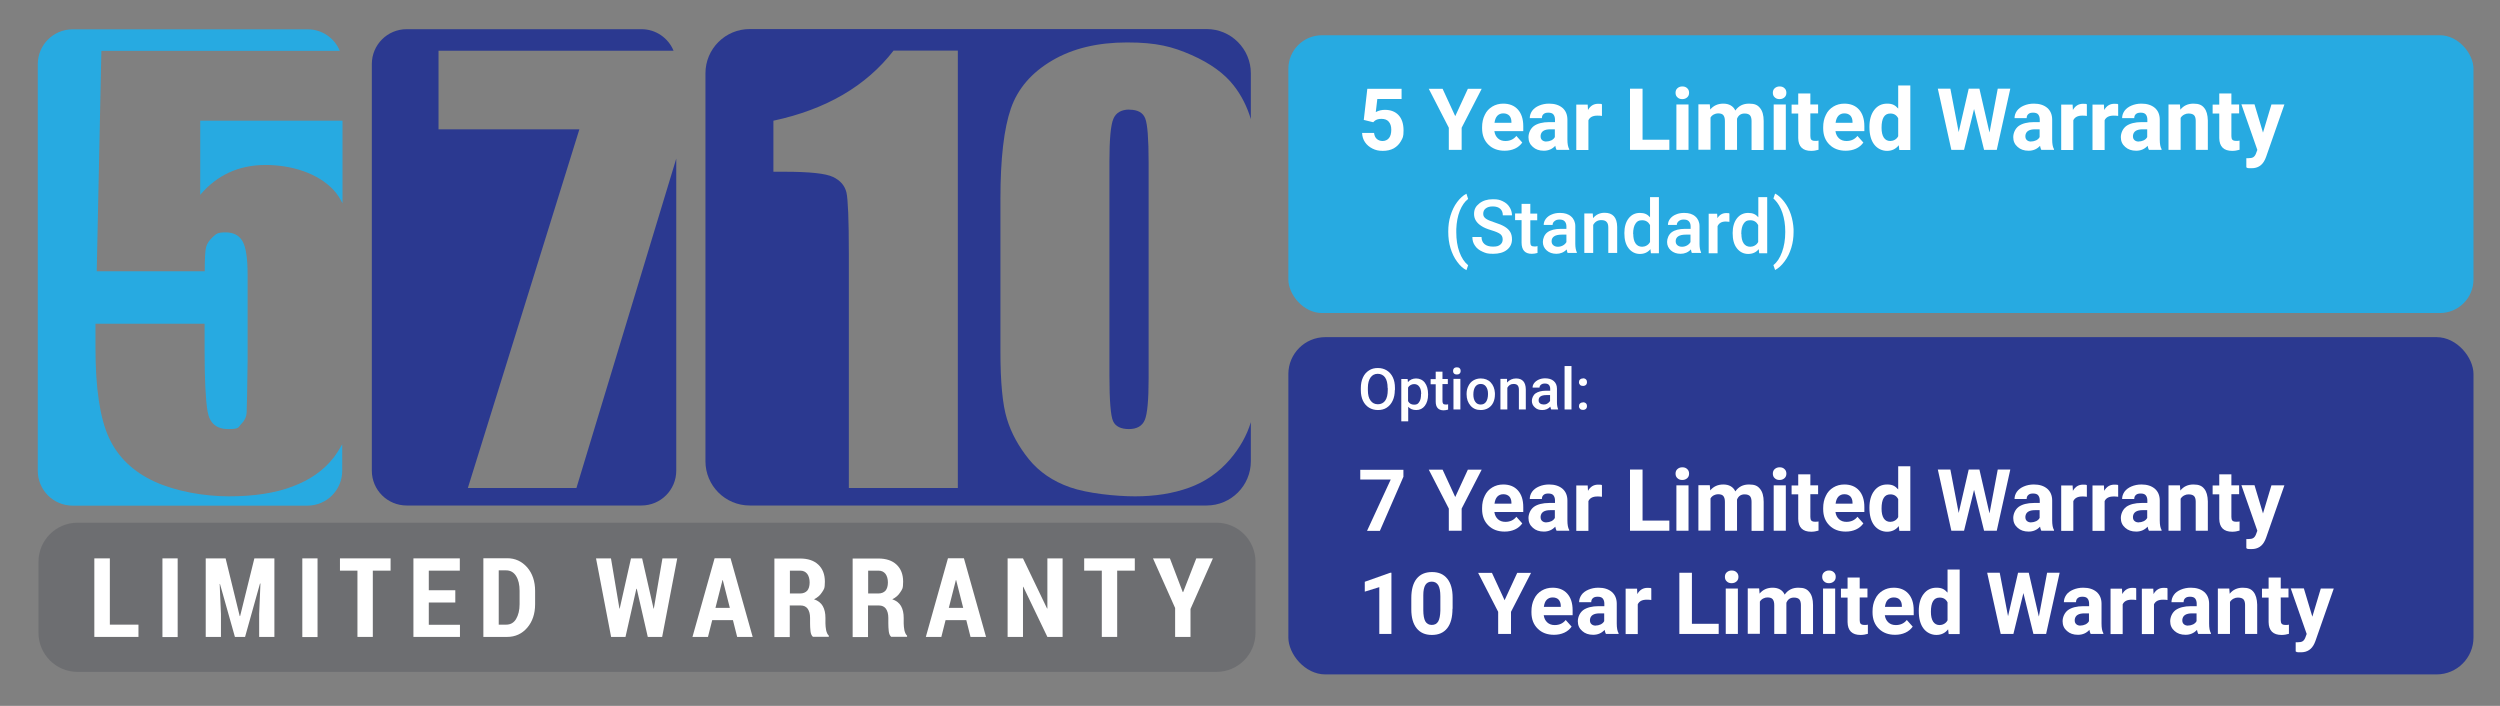 <?xml version="1.0" encoding="UTF-8"?>
<svg xmlns="http://www.w3.org/2000/svg" version="1.1" viewBox="0 0 1773 500.6">
  <rect x="0" y="0" width="1773" height="500.6" fill="#808080" stroke="none"/>
  <defs>
    <style>
      .cls-1 {
        fill: #6d6e71;
      }

      .cls-2 {
        fill: #fff;
      }

      .cls-3 {
        fill: #2b3990;
      }

      .cls-4 {
        fill: #27aae1;
      }
    </style>
  </defs>
  <!-- Generator: Adobe Illustrator 28.7.9, SVG Export Plug-In . SVG Version: 1.2.0 Build 218)  -->
  <g>
    <g id="Layer_1">
      <rect class="cls-3" x="913.7" y="239.1" width="840.5" height="239.2" rx="26.2" ry="26.2"/>
      <rect class="cls-4" x="913.7" y="25" width="840.5" height="197" rx="23.8" ry="23.8"/>
      <g>
        <path class="cls-1" d="M862.7,370.7H55c-15.3,0-27.7,12.4-27.7,27.7v50.4c0,15.3,12.4,27.7,27.7,27.7h807.7c15.3,0,27.7-12.4,27.7-27.7v-50.4c0-15.3-12.4-27.7-27.7-27.7"/>
        <path class="cls-4" d="M141.9,138.3c12-14.2,27.5-21.3,46.4-21.3s37.4,6,48.4,17.9c2.4,2.6,4.4,5.7,6.2,9.3v-58.6h-100.9v52.7Z"/>
        <path class="cls-4" d="M236.3,324.9c-6.9,8.8-16.5,15.5-28.8,20.1-12.3,4.7-27.4,7-45.1,7s-37.5-3.5-52.7-10.4c-15.2-7-26-17.3-32.4-31.1-6.4-13.8-9.6-35.1-9.6-64v-16.9h77.4v19.4c0,20.1.7,34.3,2.1,42.7,1.4,8.4,6.3,12.6,14.6,12.6s6.9-1.2,9.3-3.6c2.4-2.4,3.6-5,3.8-7.8.2-2.8.4-15,.7-36.6v-61.5c0-11.6-1.2-19.5-3.6-23.7-2.4-4.2-6.4-6.3-12.1-6.3s-6.6,1.1-9,3.3c-2.4,2.2-4,4.5-4.7,7-.7,2.5-1,8.3-1,17.3h-76.6l3.3-156.3h169.1c-3.7-9-12.5-15.3-22.8-15.3H51.5c-13.7,0-24.7,11.1-24.7,24.7v288.4c0,13.7,11.1,24.7,24.7,24.7h166.5c13.7,0,24.7-11.1,24.7-24.7v-18.8c-1.9,3.4-4,6.7-6.5,10"/>
        <path class="cls-3" d="M408.8,346.1h-77l79.1-254.4h-99.9v-55.7h166.7c-3.7-9-12.5-15.3-22.8-15.3h-166.5c-13.7,0-24.7,11.1-24.7,24.7v288.4c0,13.7,11.1,24.7,24.7,24.7h166.5c13.7,0,24.7-11.1,24.7-24.7V112.5l-70.8,233.6Z"/>
        <path class="cls-3" d="M679.4,346.1h-77.4v-166.3c0-24-.6-38.4-1.7-43.3-1.2-4.9-4.3-8.5-9.5-11-5.2-2.5-16.7-3.7-34.6-3.7h-7.7v-36.2c37.4-8,65.8-24.6,85.2-49.7h45.6v310.1ZM872.3,325.8c-8,9.3-17.7,16-29.1,20.1-11.4,4.1-24.1,6.1-38.1,6.1s-33.9-2.1-46.2-6.4c-12.3-4.3-22-11-29.3-20-7.3-9.1-12.5-18.6-15.5-28.6-3.1-10-4.6-26-4.6-47.8v-108.2c0-28.5,2.5-49.8,7.4-64,4.9-14.2,14.7-25.5,29.3-34.1,14.6-8.6,32.3-12.8,53.2-12.8s32.2,3,45.6,8.9c13.4,5.9,23.4,13.2,30,21.7,5.6,7.2,9.5,15.1,12.1,23.8v-32.5c0-17.3-14-31.4-31.4-31.4h-324c-17.3,0-31.4,14-31.4,31.4v275.1c0,17.3,14,31.4,31.4,31.4h324c17.3,0,31.4-14,31.4-31.4v-27.7c-2.8,9.3-7.7,18.1-14.8,26.4"/>
        <path class="cls-3" d="M801,77.7c-5.7,0-9.6,2.2-11.4,6.6-1.9,4.4-2.8,14.6-2.8,30.5v151.3c0,18,.9,28.9,2.6,32.6,1.7,3.7,5.5,5.6,11.2,5.6s9.5-2.2,11.3-6.5c1.8-4.3,2.7-14.1,2.7-29.3V114.9c0-16.5-.8-26.8-2.4-30.9-1.6-4.1-5.3-6.2-11.2-6.2"/>
      </g>
      <polygon class="cls-2" points="77.9 443 98.2 443 98.2 451.7 66.9 451.7 66.9 396 77.9 396 77.9 443"/>
      <rect class="cls-2" x="115.2" y="396" width="10.8" height="55.8"/>
      <polygon class="cls-2" points="160 396 170 436.9 170.3 436.9 180.4 396 194.6 396 194.6 451.7 183.8 451.7 183.8 435.5 184.7 413.9 184.4 413.8 173.8 451.7 166.6 451.7 156 414.1 155.8 414.2 156.7 435.5 156.7 451.7 145.9 451.7 145.9 396 160 396"/>
      <rect class="cls-2" x="214.4" y="396" width="10.8" height="55.8"/>
      <polygon class="cls-2" points="277 404.7 264.4 404.7 264.4 451.7 253.5 451.7 253.5 404.7 241.1 404.7 241.1 396 277 396 277 404.7"/>
      <polygon class="cls-2" points="322.9 427.3 304.1 427.3 304.1 443.1 326.2 443.1 326.2 451.7 293.2 451.7 293.2 396 326.1 396 326.1 404.7 304.1 404.7 304.1 418.6 322.9 418.6 322.9 427.3"/>
      <path class="cls-2" d="M353.7,404.6v38.4h5.3c3,0,5.4-1.3,7-4,1.6-2.7,2.5-6.2,2.5-10.5v-9.5c0-4.3-.8-7.8-2.5-10.5-1.6-2.6-4-4-7-4h-5.3ZM342.8,451.7v-55.8h16.9c5.7,0,10.4,2.2,14.2,6.5,3.7,4.3,5.6,9.9,5.6,16.7v9.4c0,6.8-1.9,12.4-5.6,16.7-3.7,4.3-8.5,6.5-14.2,6.5h-16.9Z"/>
      <polygon class="cls-2" points="463.5 431.6 463.7 431.6 469.8 396 480.3 396 469.6 451.7 459.4 451.7 451.6 417.6 451.3 417.6 443.6 451.7 433.4 451.7 422.7 396 433.3 396 439.3 431.6 439.5 431.6 447.5 396 455.4 396 463.5 431.6"/>
      <path class="cls-2" d="M507.3,431.1h10.3l-5-19.7h-.2l-5,19.7ZM519.8,439.8h-14.7l-3,11.9h-11l15.7-55.8h11.3l15.7,55.8h-11l-3-11.9Z"/>
      <g>
        <path class="cls-2" d="M560.1,420.9h7.3c2.2,0,3.9-.7,5.1-2,1.1-1.3,1.7-3.3,1.7-5.8s-.6-4.6-1.7-6.1c-1.2-1.5-2.8-2.3-5-2.3h-7.3v16.2ZM560.1,429.6v22.2h-10.9v-55.7h18.2c5.5,0,9.8,1.4,12.9,4.3,3.1,2.9,4.7,6.9,4.7,12.1s-.7,5.4-2,7.5c-1.3,2.1-3.2,3.8-5.7,5,2.9,1,4.9,2.6,6.2,4.8,1.3,2.3,1.9,5.1,1.9,8.4v3.9c0,1.5.2,3.2.5,4.9.4,1.7,1,3,1.9,3.8v.8h-11.3c-.9-.8-1.5-2.1-1.7-4-.2-1.8-.3-3.7-.3-5.6v-3.8c0-2.8-.6-4.9-1.7-6.5-1.1-1.5-2.8-2.3-4.9-2.3h-7.9Z"/>
        <path class="cls-2" d="M615.6,420.9h7.3c2.2,0,3.9-.7,5.1-2,1.1-1.3,1.7-3.3,1.7-5.8s-.6-4.6-1.7-6.1c-1.2-1.5-2.8-2.3-5-2.3h-7.3v16.2ZM615.6,429.6v22.2h-10.9v-55.7h18.2c5.5,0,9.8,1.4,12.9,4.3,3.1,2.9,4.7,6.9,4.7,12.1s-.7,5.4-2,7.5c-1.3,2.1-3.2,3.8-5.7,5,2.9,1,4.9,2.6,6.2,4.8,1.3,2.3,1.9,5.1,1.9,8.4v3.9c0,1.5.2,3.2.5,4.9.4,1.7,1,3,1.9,3.8v.8h-11.3c-.9-.8-1.5-2.1-1.7-4-.2-1.8-.3-3.7-.3-5.6v-3.8c0-2.8-.6-4.9-1.7-6.5-1.1-1.5-2.8-2.3-4.9-2.3h-7.9Z"/>
      </g>
      <path class="cls-2" d="M672.8,431.1h10.3l-5-19.7h-.2l-5,19.7ZM685.3,439.8h-14.7l-3,11.9h-11l15.7-55.8h11.3l15.7,55.8h-11l-3-11.9Z"/>
      <polygon class="cls-2" points="753.6 451.7 742.8 451.7 725.7 416.1 725.5 416.2 725.5 451.7 714.6 451.7 714.6 396 725.5 396 742.6 431.6 742.8 431.5 742.8 396 753.6 396 753.6 451.7"/>
      <polygon class="cls-2" points="804.8 404.7 792.3 404.7 792.3 451.7 781.4 451.7 781.4 404.7 768.9 404.7 768.9 396 804.8 396 804.8 404.7"/>
      <polygon class="cls-2" points="838.8 419.9 839.1 419.9 848.4 396 860.2 396 844.3 431.9 844.3 451.7 833.4 451.7 833.4 431.2 817.7 396 829.7 396 838.8 419.9"/>
      <g>
        <path class="cls-2" d="M967.2,85l2.5-22h24.3v7.2h-17.2l-1.1,9.3c2-1.1,4.2-1.6,6.5-1.6,4.1,0,7.4,1.3,9.7,3.8s3.5,6.1,3.5,10.8-.6,5.3-1.8,7.5c-1.2,2.2-2.9,3.9-5.1,5.2-2.2,1.2-4.8,1.8-7.8,1.8s-5.1-.5-7.3-1.6c-2.2-1.1-4-2.6-5.3-4.5-1.3-1.9-2-4.1-2.1-6.6h8.5c.2,1.8.8,3.2,1.9,4.2,1.1,1,2.5,1.5,4.2,1.5s3.4-.7,4.5-2.1c1.1-1.4,1.6-3.4,1.6-5.9s-.6-4.3-1.8-5.7-2.9-2-5.2-2-3.7.5-5,1.6l-.8.8-6.9-1.7Z"/>
        <path class="cls-2" d="M1032,82.5l9-19.5h9.8l-14.2,27.6v15.7h-9.1v-15.7l-14.2-27.6h9.8l9,19.5Z"/>
        <path class="cls-2" d="M1067.1,106.9c-4.7,0-8.6-1.4-11.5-4.3-3-2.9-4.5-6.8-4.5-11.6v-.8c0-3.2.6-6.1,1.9-8.7,1.2-2.6,3-4.5,5.3-5.9,2.3-1.4,4.9-2.1,7.8-2.1,4.4,0,7.9,1.4,10.4,4.2,2.5,2.8,3.8,6.7,3.8,11.8v3.5h-20.5c.3,2.1,1.1,3.8,2.5,5.1,1.4,1.3,3.2,1.9,5.3,1.9,3.3,0,5.9-1.2,7.8-3.6l4.2,4.7c-1.3,1.8-3,3.3-5.2,4.3-2.2,1-4.6,1.5-7.3,1.5ZM1066.1,80.4c-1.7,0-3.1.6-4.2,1.7-1.1,1.2-1.7,2.8-2,5h12v-.7c0-1.9-.6-3.4-1.5-4.4-1-1-2.4-1.6-4.2-1.6Z"/>
        <path class="cls-2" d="M1103.9,106.3c-.4-.8-.7-1.7-.9-2.9-2.1,2.3-4.8,3.5-8.1,3.5s-5.8-.9-7.8-2.7c-2.1-1.8-3.1-4.1-3.1-6.9s1.3-6,3.8-7.9c2.5-1.8,6.2-2.8,11-2.8h4v-1.8c0-1.5-.4-2.7-1.1-3.6s-2-1.3-3.6-1.3-2.6.3-3.4,1c-.8.7-1.2,1.6-1.2,2.9h-8.6c0-1.9.6-3.6,1.7-5.2,1.2-1.6,2.8-2.8,4.9-3.7,2.1-.9,4.5-1.4,7.1-1.4,4,0,7.1,1,9.5,3,2.3,2,3.5,4.8,3.5,8.4v14c0,3.1.4,5.4,1.3,6.9v.5h-8.7ZM1096.8,100.3c1.3,0,2.4-.3,3.5-.8,1.1-.6,1.9-1.3,2.4-2.3v-5.5h-3.2c-4.3,0-6.6,1.5-6.9,4.5v.5c0,1.1.3,2,1.1,2.7.8.7,1.8,1,3.1,1Z"/>
        <path class="cls-2" d="M1136,82.2c-1.2-.2-2.2-.2-3.1-.2-3.3,0-5.4,1.1-6.4,3.3v21.1h-8.6v-32.2h8.1l.2,3.8c1.7-3,4.1-4.4,7.2-4.4s1.8.1,2.7.4v8.3Z"/>
        <path class="cls-2" d="M1164.9,99.1h19v7.2h-27.9v-43.4h8.9v36.2Z"/>
        <path class="cls-2" d="M1188.3,65.8c0-1.3.4-2.4,1.3-3.2.9-.8,2-1.3,3.5-1.3s2.6.4,3.5,1.3c.9.8,1.3,1.9,1.3,3.2s-.4,2.4-1.3,3.2-2,1.3-3.5,1.3-2.6-.4-3.5-1.3c-.9-.8-1.3-1.9-1.3-3.2ZM1197.5,106.3h-8.6v-32.2h8.6v32.2Z"/>
        <path class="cls-2" d="M1212.6,74.1l.3,3.6c2.3-2.8,5.4-4.2,9.3-4.2s7,1.6,8.5,4.9c2.3-3.3,5.5-4.9,9.7-4.9s6.1,1,7.8,3.1c1.7,2,2.6,5.1,2.6,9.2v20.6h-8.6v-20.6c0-1.8-.4-3.2-1.1-4-.7-.8-2-1.3-3.8-1.3-2.6,0-4.4,1.2-5.4,3.7v22.1s-8.6,0-8.6,0v-20.5c0-1.9-.4-3.2-1.1-4.1s-2-1.3-3.8-1.3-4.2,1-5.3,3v22.8h-8.6v-32.2h8.1Z"/>
        <path class="cls-2" d="M1257.3,65.8c0-1.3.4-2.4,1.3-3.2.9-.8,2-1.3,3.5-1.3s2.6.4,3.5,1.3c.9.8,1.3,1.9,1.3,3.2s-.4,2.4-1.3,3.2-2,1.3-3.5,1.3-2.6-.4-3.5-1.3c-.9-.8-1.3-1.9-1.3-3.2ZM1266.5,106.3h-8.6v-32.2h8.6v32.2Z"/>
        <path class="cls-2" d="M1283.9,66.2v7.9h5.5v6.3h-5.5v16.1c0,1.2.2,2,.7,2.6.5.5,1.3.8,2.6.8s1.8,0,2.5-.2v6.5c-1.7.5-3.4.8-5.2.8-6,0-9.1-3-9.2-9.1v-17.4h-4.7v-6.3h4.7v-7.9h8.6Z"/>
        <path class="cls-2" d="M1309,106.9c-4.7,0-8.6-1.4-11.5-4.3-3-2.9-4.5-6.8-4.5-11.6v-.8c0-3.2.6-6.1,1.9-8.7,1.2-2.6,3-4.5,5.3-5.9,2.3-1.4,4.9-2.1,7.8-2.1,4.4,0,7.9,1.4,10.4,4.2,2.5,2.8,3.8,6.7,3.8,11.8v3.5h-20.5c.3,2.1,1.1,3.8,2.5,5.1,1.4,1.3,3.2,1.9,5.3,1.9,3.3,0,5.9-1.2,7.8-3.6l4.2,4.7c-1.3,1.8-3,3.3-5.2,4.3-2.2,1-4.6,1.5-7.3,1.5ZM1308,80.4c-1.7,0-3.1.6-4.2,1.7-1.1,1.2-1.7,2.8-2,5h12v-.7c0-1.9-.6-3.4-1.5-4.4-1-1-2.4-1.6-4.2-1.6Z"/>
        <path class="cls-2" d="M1325.8,90c0-5,1.1-9,3.4-12,2.3-3,5.3-4.5,9.2-4.5s5.7,1.2,7.8,3.5v-16.4h8.6v45.8h-7.8l-.4-3.4c-2.1,2.7-4.9,4-8.3,4s-6.8-1.5-9.1-4.5c-2.3-3-3.4-7.1-3.4-12.5ZM1334.4,90.6c0,3,.5,5.3,1.6,7,1.1,1.6,2.6,2.4,4.6,2.4s4.5-1.1,5.6-3.4v-12.7c-1.1-2.2-2.9-3.4-5.6-3.4-4.2,0-6.2,3.4-6.2,10.1Z"/>
        <path class="cls-2" d="M1411,93.8l5.8-30.9h8.9l-9.6,43.4h-9l-7.1-29-7.1,29h-9l-9.6-43.4h8.9l5.9,30.8,7.1-30.8h7.6l7.1,30.9Z"/>
        <path class="cls-2" d="M1447.7,106.3c-.4-.8-.7-1.7-.9-2.9-2.1,2.3-4.8,3.5-8.1,3.5s-5.8-.9-7.8-2.7c-2.1-1.8-3.1-4.1-3.1-6.9s1.3-6,3.8-7.9c2.5-1.8,6.2-2.8,11-2.8h4v-1.8c0-1.5-.4-2.7-1.1-3.6s-2-1.3-3.6-1.3-2.6.3-3.4,1c-.8.7-1.2,1.6-1.2,2.9h-8.6c0-1.9.6-3.6,1.7-5.2,1.2-1.6,2.8-2.8,4.9-3.7,2.1-.9,4.5-1.4,7.1-1.4,4,0,7.1,1,9.5,3,2.3,2,3.5,4.8,3.5,8.4v14c0,3.1.4,5.4,1.3,6.9v.5h-8.7ZM1440.6,100.3c1.3,0,2.4-.3,3.5-.8,1.1-.6,1.9-1.3,2.4-2.3v-5.5h-3.2c-4.3,0-6.6,1.5-6.9,4.5v.5c0,1.1.3,2,1.1,2.7.8.7,1.8,1,3.1,1Z"/>
        <path class="cls-2" d="M1479.9,82.2c-1.2-.2-2.2-.2-3.1-.2-3.3,0-5.4,1.1-6.4,3.3v21.1h-8.6v-32.2h8.1l.2,3.8c1.7-3,4.1-4.4,7.2-4.4s1.8.1,2.7.4v8.3Z"/>
        <path class="cls-2" d="M1502.1,82.2c-1.2-.2-2.2-.2-3.1-.2-3.3,0-5.4,1.1-6.4,3.3v21.1h-8.6v-32.2h8.1l.2,3.8c1.7-3,4.1-4.4,7.2-4.4s1.8.1,2.7.4v8.3Z"/>
        <path class="cls-2" d="M1524,106.3c-.4-.8-.7-1.7-.9-2.9-2.1,2.3-4.8,3.5-8.1,3.5s-5.8-.9-7.8-2.7c-2.1-1.8-3.1-4.1-3.1-6.9s1.3-6,3.8-7.9c2.5-1.8,6.2-2.8,11-2.8h4v-1.8c0-1.5-.4-2.7-1.1-3.6s-2-1.3-3.6-1.3-2.6.3-3.4,1c-.8.7-1.2,1.6-1.2,2.9h-8.6c0-1.9.6-3.6,1.7-5.2,1.2-1.6,2.8-2.8,4.9-3.7,2.1-.9,4.5-1.4,7.1-1.4,4,0,7.1,1,9.5,3,2.3,2,3.5,4.8,3.5,8.4v14c0,3.1.4,5.4,1.3,6.9v.5h-8.7ZM1516.9,100.3c1.3,0,2.4-.3,3.5-.8,1.1-.6,1.9-1.3,2.4-2.3v-5.5h-3.2c-4.3,0-6.6,1.5-6.9,4.5v.5c0,1.1.3,2,1.1,2.7.8.7,1.8,1,3.1,1Z"/>
        <path class="cls-2" d="M1546,74.1l.3,3.7c2.3-2.9,5.4-4.3,9.3-4.3s6,1,7.6,3c1.7,2,2.5,5,2.6,9v20.8h-8.6v-20.6c0-1.8-.4-3.2-1.2-4-.8-.8-2.1-1.2-4-1.2s-4.2,1-5.5,3.1v22.7h-8.6v-32.2h8.1Z"/>
        <path class="cls-2" d="M1582.5,66.2v7.9h5.5v6.3h-5.5v16.1c0,1.2.2,2,.7,2.6.5.5,1.3.8,2.6.8s1.8,0,2.5-.2v6.5c-1.7.5-3.4.8-5.2.8-6,0-9.1-3-9.2-9.1v-17.4h-4.7v-6.3h4.7v-7.9h8.6Z"/>
        <path class="cls-2" d="M1604.9,94.1l6-20h9.2l-13,37.2-.7,1.7c-1.9,4.2-5.1,6.3-9.5,6.3s-2.5-.2-3.8-.6v-6.5h1.3c1.6,0,2.8-.2,3.6-.7.8-.5,1.4-1.3,1.9-2.5l1-2.7-11.3-32.3h9.3l6,20Z"/>
        <path class="cls-2" d="M1027.1,164.2c0-4,.5-7.8,1.6-11.3,1.1-3.6,2.6-6.8,4.7-9.6,2.1-2.8,4.3-4.8,6.6-5.9l1.2,3.7c-2.4,1.8-4.4,4.7-5.9,8.4-1.5,3.8-2.3,8.1-2.5,13v2.2c0,5.2.7,9.9,2.2,14,1.5,4.1,3.5,7.2,6.2,9.4l-1.2,3.5c-2.3-1.1-4.5-3.1-6.6-6-2.1-2.8-3.6-6-4.7-9.6-1.1-3.6-1.6-7.5-1.6-11.7Z"/>
        <path class="cls-2" d="M1065.7,169.8c0-1.7-.6-2.9-1.7-3.8-1.2-.9-3.3-1.8-6.3-2.7-3-.9-5.5-1.9-7.2-3.1-3.4-2.2-5.1-5-5.1-8.4s1.2-5.5,3.7-7.5,5.7-3,9.6-3,5,.5,7,1.4c2.1,1,3.7,2.3,4.8,4.1,1.2,1.8,1.8,3.8,1.8,5.9h-6.5c0-2-.6-3.5-1.8-4.6-1.2-1.1-3-1.7-5.3-1.7s-3.8.5-5,1.4c-1.2.9-1.8,2.2-1.8,3.8s.6,2.5,1.9,3.5c1.3.9,3.4,1.8,6.3,2.7,2.9.9,5.3,1.9,7.1,3,1.8,1.1,3.1,2.4,3.9,3.8s1.2,3.1,1.2,5.1c0,3.1-1.2,5.6-3.6,7.5-2.4,1.9-5.7,2.8-9.8,2.8s-5.2-.5-7.5-1.5c-2.3-1-4.1-2.4-5.3-4.2-1.3-1.8-1.9-3.8-1.9-6.2h6.5c0,2.1.7,3.8,2.1,5,1.4,1.2,3.4,1.8,6.1,1.8s4-.5,5.1-1.4c1.1-.9,1.7-2.1,1.7-3.7Z"/>
        <path class="cls-2" d="M1085.3,144.7v6.8h4.9v4.7h-4.9v15.6c0,1.1.2,1.8.6,2.3.4.5,1.2.7,2.3.7s1.5,0,2.2-.3v4.9c-1.4.4-2.8.6-4.1.6-4.8,0-7.2-2.7-7.2-8v-15.9h-4.6v-4.7h4.6v-6.8h6.3Z"/>
        <path class="cls-2" d="M1111.8,179.5c-.3-.5-.5-1.4-.7-2.6-2,2.1-4.5,3.1-7.3,3.1s-5.1-.8-6.9-2.4c-1.8-1.6-2.7-3.6-2.7-6s1.1-5.3,3.3-6.9,5.4-2.4,9.5-2.4h3.9v-1.8c0-1.4-.4-2.6-1.2-3.5-.8-.9-2-1.3-3.7-1.3s-2.6.4-3.5,1.1c-.9.7-1.4,1.6-1.4,2.7h-6.3c0-1.5.5-3,1.5-4.3,1-1.3,2.4-2.4,4.2-3.1,1.8-.8,3.7-1.1,5.9-1.1,3.3,0,5.9.8,7.8,2.5,1.9,1.6,3,4,3,6.9v12.6c0,2.5.4,4.5,1.1,6v.4h-6.4ZM1104.9,175c1.2,0,2.4-.3,3.5-.9,1.1-.6,1.9-1.4,2.5-2.4v-5.3h-3.4c-2.3,0-4.1.4-5.3,1.2-1.2.8-1.8,2-1.8,3.4s.4,2.2,1.2,2.9c.8.7,1.9,1.1,3.2,1.1Z"/>
        <path class="cls-2" d="M1129.6,151.5l.2,3.2c2.1-2.5,4.8-3.8,8.2-3.8,5.8,0,8.8,3.3,8.9,10v18.5h-6.3v-18.1c0-1.8-.4-3.1-1.2-3.9-.8-.9-2-1.3-3.8-1.3-2.5,0-4.4,1.1-5.7,3.4v19.9h-6.3v-28h5.9Z"/>
        <path class="cls-2" d="M1152,165.3c0-4.3,1-7.8,3-10.4,2-2.6,4.7-3.9,8-3.9s5.4,1,7.2,3.1v-14.3h6.3v39.8h-5.7l-.3-2.9c-1.9,2.3-4.4,3.4-7.5,3.4s-5.9-1.3-8-4-3-6.2-3-10.8ZM1158.3,165.9c0,2.8.5,5.1,1.6,6.7,1.1,1.6,2.7,2.4,4.7,2.4s4.5-1.1,5.6-3.4v-12c-1.2-2.2-3-3.4-5.6-3.4s-3.6.8-4.7,2.4c-1.1,1.6-1.7,4-1.7,7.3Z"/>
        <path class="cls-2" d="M1199.9,179.5c-.3-.5-.5-1.4-.7-2.6-2,2.1-4.5,3.1-7.3,3.1s-5.1-.8-6.9-2.4c-1.8-1.6-2.7-3.6-2.7-6s1.1-5.3,3.3-6.9,5.4-2.4,9.5-2.4h3.9v-1.8c0-1.4-.4-2.6-1.2-3.5-.8-.9-2-1.3-3.7-1.3s-2.6.4-3.5,1.1c-.9.7-1.4,1.6-1.4,2.7h-6.3c0-1.5.5-3,1.5-4.3,1-1.3,2.4-2.4,4.2-3.1,1.8-.8,3.7-1.1,5.9-1.1,3.3,0,5.9.8,7.8,2.5,1.9,1.6,3,4,3,6.9v12.6c0,2.5.4,4.5,1.1,6v.4h-6.4ZM1192.9,175c1.2,0,2.4-.3,3.5-.9,1.1-.6,1.9-1.4,2.5-2.4v-5.3h-3.4c-2.3,0-4.1.4-5.3,1.2-1.2.8-1.8,2-1.8,3.4s.4,2.2,1.2,2.9c.8.7,1.9,1.1,3.2,1.1Z"/>
        <path class="cls-2" d="M1226.5,157.3c-.8-.1-1.7-.2-2.6-.2-2.9,0-4.8,1.1-5.8,3.3v19.2h-6.3v-28h6l.2,3.1c1.5-2.4,3.6-3.6,6.3-3.6s1.6.1,2.2.4v5.9Z"/>
        <path class="cls-2" d="M1228.8,165.3c0-4.3,1-7.8,3-10.4,2-2.6,4.7-3.9,8-3.9s5.4,1,7.2,3.1v-14.3h6.3v39.8h-5.7l-.3-2.9c-1.9,2.3-4.4,3.4-7.5,3.4s-5.9-1.3-8-4-3-6.2-3-10.8ZM1235,165.9c0,2.8.5,5.1,1.6,6.7,1.1,1.6,2.7,2.4,4.7,2.4s4.5-1.1,5.6-3.4v-12c-1.2-2.2-3-3.4-5.6-3.4s-3.6.8-4.7,2.4c-1.1,1.6-1.7,4-1.7,7.3Z"/>
        <path class="cls-2" d="M1272,164.6c0,3.8-.5,7.5-1.6,11.1-1.1,3.6-2.6,6.8-4.8,9.7-2.1,2.9-4.4,4.9-6.7,6.1l-1.2-3.5c2.6-2,4.6-5.1,6.1-9.2,1.5-4.1,2.3-8.8,2.3-14.1v-.6c0-4.8-.7-9.2-2-13.1-1.3-3.9-3.2-7.1-5.6-9.5l-.8-.7,1.2-3.5c2.2,1.1,4.3,3,6.4,5.7,2.1,2.7,3.7,5.8,4.8,9.1,1.1,3.4,1.7,6.9,1.9,10.4v2Z"/>
      </g>
      <g>
        <path class="cls-2" d="M995.4,337.9l-16.8,38.6h-9.1l16.8-36.4h-21.6v-6.9h30.6v4.8Z"/>
        <path class="cls-2" d="M1032,352.6l9-19.5h9.8l-14.2,27.6v15.7h-9.1v-15.7l-14.2-27.6h9.8l9,19.5Z"/>
        <path class="cls-2" d="M1067.1,377c-4.7,0-8.6-1.4-11.5-4.3-3-2.9-4.5-6.8-4.5-11.6v-.8c0-3.2.6-6.1,1.9-8.7,1.2-2.6,3-4.5,5.3-5.9,2.3-1.4,4.9-2.1,7.8-2.1,4.4,0,7.9,1.4,10.4,4.2,2.5,2.8,3.8,6.7,3.8,11.8v3.5h-20.5c.3,2.1,1.1,3.8,2.5,5.1,1.4,1.3,3.2,1.9,5.3,1.9,3.3,0,5.9-1.2,7.8-3.6l4.2,4.7c-1.3,1.8-3,3.3-5.2,4.3-2.2,1-4.6,1.5-7.3,1.5ZM1066.1,350.5c-1.7,0-3.1.6-4.2,1.7-1.1,1.2-1.7,2.8-2,5h12v-.7c0-1.9-.6-3.4-1.5-4.4-1-1-2.4-1.6-4.2-1.6Z"/>
        <path class="cls-2" d="M1103.9,376.4c-.4-.8-.7-1.7-.9-2.9-2.1,2.3-4.8,3.5-8.1,3.5s-5.8-.9-7.8-2.7c-2.1-1.8-3.1-4.1-3.1-6.9s1.3-6,3.8-7.9c2.5-1.8,6.2-2.8,11-2.8h4v-1.8c0-1.5-.4-2.7-1.1-3.6s-2-1.3-3.6-1.3-2.6.3-3.4,1c-.8.7-1.2,1.6-1.2,2.9h-8.6c0-1.9.6-3.6,1.7-5.2,1.2-1.6,2.8-2.8,4.9-3.7,2.1-.9,4.5-1.4,7.1-1.4,4,0,7.1,1,9.5,3,2.3,2,3.5,4.8,3.5,8.4v14c0,3.1.4,5.4,1.3,6.9v.5h-8.7ZM1096.8,370.4c1.3,0,2.4-.3,3.5-.8,1.1-.6,1.9-1.3,2.4-2.3v-5.5h-3.2c-4.3,0-6.6,1.5-6.9,4.5v.5c0,1.1.3,2,1.1,2.7.8.7,1.8,1,3.1,1Z"/>
        <path class="cls-2" d="M1136,352.3c-1.2-.2-2.2-.2-3.1-.2-3.3,0-5.4,1.1-6.4,3.3v21.1h-8.6v-32.2h8.1l.2,3.8c1.7-3,4.1-4.4,7.2-4.4s1.8.1,2.7.4v8.3Z"/>
        <path class="cls-2" d="M1164.9,369.2h19v7.2h-27.9v-43.4h8.9v36.2Z"/>
        <path class="cls-2" d="M1188.3,335.9c0-1.3.4-2.4,1.3-3.2.9-.8,2-1.3,3.5-1.3s2.6.4,3.5,1.3c.9.8,1.3,1.9,1.3,3.2s-.4,2.4-1.3,3.2-2,1.3-3.5,1.3-2.6-.4-3.5-1.3c-.9-.8-1.3-1.9-1.3-3.2ZM1197.5,376.4h-8.6v-32.2h8.6v32.2Z"/>
        <path class="cls-2" d="M1212.6,344.2l.3,3.6c2.3-2.8,5.4-4.2,9.3-4.2s7,1.6,8.5,4.9c2.3-3.3,5.5-4.9,9.7-4.9s6.1,1,7.8,3.1c1.7,2,2.6,5.1,2.6,9.2v20.6h-8.6v-20.6c0-1.8-.4-3.2-1.1-4-.7-.8-2-1.3-3.8-1.3-2.6,0-4.4,1.2-5.4,3.7v22.1s-8.6,0-8.6,0v-20.5c0-1.9-.4-3.2-1.1-4.1s-2-1.3-3.8-1.3-4.2,1-5.3,3v22.8h-8.6v-32.2h8.1Z"/>
        <path class="cls-2" d="M1257.3,335.9c0-1.3.4-2.4,1.3-3.2.9-.8,2-1.3,3.5-1.3s2.6.4,3.5,1.3c.9.8,1.3,1.9,1.3,3.2s-.4,2.4-1.3,3.2-2,1.3-3.5,1.3-2.6-.4-3.5-1.3c-.9-.8-1.3-1.9-1.3-3.2ZM1266.5,376.4h-8.6v-32.2h8.6v32.2Z"/>
        <path class="cls-2" d="M1283.9,336.3v7.9h5.5v6.3h-5.5v16.1c0,1.2.2,2,.7,2.6.5.5,1.3.8,2.6.8s1.8,0,2.5-.2v6.5c-1.7.5-3.4.8-5.2.8-6,0-9.1-3-9.2-9.1v-17.4h-4.7v-6.3h4.7v-7.9h8.6Z"/>
        <path class="cls-2" d="M1309,377c-4.7,0-8.6-1.4-11.5-4.3-3-2.9-4.5-6.8-4.5-11.6v-.8c0-3.2.6-6.1,1.9-8.7,1.2-2.6,3-4.5,5.3-5.9,2.3-1.4,4.9-2.1,7.8-2.1,4.4,0,7.9,1.4,10.4,4.2,2.5,2.8,3.8,6.7,3.8,11.8v3.5h-20.5c.3,2.1,1.1,3.8,2.5,5.1,1.4,1.3,3.2,1.9,5.3,1.9,3.3,0,5.9-1.2,7.8-3.6l4.2,4.7c-1.3,1.8-3,3.3-5.2,4.3-2.2,1-4.6,1.5-7.3,1.5ZM1308,350.5c-1.7,0-3.1.6-4.2,1.7-1.1,1.2-1.7,2.8-2,5h12v-.7c0-1.9-.6-3.4-1.5-4.4-1-1-2.4-1.6-4.2-1.6Z"/>
        <path class="cls-2" d="M1325.8,360.1c0-5,1.1-9,3.4-12,2.3-3,5.3-4.5,9.2-4.5s5.7,1.2,7.8,3.5v-16.4h8.6v45.8h-7.8l-.4-3.4c-2.1,2.7-4.9,4-8.3,4s-6.8-1.5-9.1-4.5c-2.3-3-3.4-7.1-3.4-12.5ZM1334.4,360.7c0,3,.5,5.3,1.6,7,1.1,1.6,2.6,2.4,4.6,2.4s4.5-1.1,5.6-3.4v-12.7c-1.1-2.2-2.9-3.4-5.6-3.4-4.2,0-6.2,3.4-6.2,10.1Z"/>
        <path class="cls-2" d="M1411,363.9l5.8-30.9h8.9l-9.6,43.4h-9l-7.1-29-7.1,29h-9l-9.6-43.4h8.9l5.9,30.8,7.1-30.8h7.6l7.1,30.9Z"/>
        <path class="cls-2" d="M1447.7,376.4c-.4-.8-.7-1.7-.9-2.9-2.1,2.3-4.8,3.5-8.1,3.5s-5.8-.9-7.8-2.7c-2.1-1.8-3.1-4.1-3.1-6.9s1.3-6,3.8-7.9c2.5-1.8,6.2-2.8,11-2.8h4v-1.8c0-1.5-.4-2.7-1.1-3.6s-2-1.3-3.6-1.3-2.6.3-3.4,1c-.8.7-1.2,1.6-1.2,2.9h-8.6c0-1.9.6-3.6,1.7-5.2,1.2-1.6,2.8-2.8,4.9-3.7,2.1-.9,4.5-1.4,7.1-1.4,4,0,7.1,1,9.5,3,2.3,2,3.5,4.8,3.5,8.4v14c0,3.1.4,5.4,1.3,6.9v.5h-8.7ZM1440.6,370.4c1.3,0,2.4-.3,3.5-.8,1.1-.6,1.9-1.3,2.4-2.3v-5.5h-3.2c-4.3,0-6.6,1.5-6.9,4.5v.5c0,1.1.3,2,1.1,2.7.8.7,1.8,1,3.1,1Z"/>
        <path class="cls-2" d="M1479.9,352.3c-1.2-.2-2.2-.2-3.1-.2-3.3,0-5.4,1.1-6.4,3.3v21.1h-8.6v-32.2h8.1l.2,3.8c1.7-3,4.1-4.4,7.2-4.4s1.8.1,2.7.4v8.3Z"/>
        <path class="cls-2" d="M1502.1,352.3c-1.2-.2-2.2-.2-3.1-.2-3.3,0-5.4,1.1-6.4,3.3v21.1h-8.6v-32.2h8.1l.2,3.8c1.7-3,4.1-4.4,7.2-4.4s1.8.1,2.7.4v8.3Z"/>
        <path class="cls-2" d="M1524,376.4c-.4-.8-.7-1.7-.9-2.9-2.1,2.3-4.8,3.5-8.1,3.5s-5.8-.9-7.8-2.7c-2.1-1.8-3.1-4.1-3.1-6.9s1.3-6,3.8-7.9c2.5-1.8,6.2-2.8,11-2.8h4v-1.8c0-1.5-.4-2.7-1.1-3.6s-2-1.3-3.6-1.3-2.6.3-3.4,1c-.8.7-1.2,1.6-1.2,2.9h-8.6c0-1.9.6-3.6,1.7-5.2,1.2-1.6,2.8-2.8,4.9-3.7,2.1-.9,4.5-1.4,7.1-1.4,4,0,7.1,1,9.5,3,2.3,2,3.5,4.8,3.5,8.4v14c0,3.1.4,5.4,1.3,6.9v.5h-8.7ZM1516.9,370.4c1.3,0,2.4-.3,3.5-.8,1.1-.6,1.9-1.3,2.4-2.3v-5.5h-3.2c-4.3,0-6.6,1.5-6.9,4.5v.5c0,1.1.3,2,1.1,2.7.8.7,1.8,1,3.1,1Z"/>
        <path class="cls-2" d="M1546,344.2l.3,3.7c2.3-2.9,5.4-4.3,9.3-4.3s6,1,7.6,3c1.7,2,2.5,5,2.6,9v20.8h-8.6v-20.6c0-1.8-.4-3.2-1.2-4-.8-.8-2.1-1.2-4-1.2s-4.2,1-5.5,3.1v22.7h-8.6v-32.2h8.1Z"/>
        <path class="cls-2" d="M1582.5,336.3v7.9h5.5v6.3h-5.5v16.1c0,1.2.2,2,.7,2.6.5.5,1.3.8,2.6.8s1.8,0,2.5-.2v6.5c-1.7.5-3.4.8-5.2.8-6,0-9.1-3-9.2-9.1v-17.4h-4.7v-6.3h4.7v-7.9h8.6Z"/>
        <path class="cls-2" d="M1604.9,364.2l6-20h9.2l-13,37.2-.7,1.7c-1.9,4.2-5.1,6.3-9.5,6.3s-2.5-.2-3.8-.6v-6.5h1.3c1.6,0,2.8-.2,3.6-.7.8-.5,1.4-1.3,1.9-2.5l1-2.7-11.3-32.3h9.3l6,20Z"/>
        <path class="cls-2" d="M986.8,449.6h-8.6v-33.2l-10.3,3.2v-7l18-6.4h.9v43.4Z"/>
        <path class="cls-2" d="M1030.1,431.7c0,6-1.2,10.6-3.7,13.8-2.5,3.2-6.1,4.8-10.9,4.8s-8.3-1.6-10.8-4.7-3.8-7.6-3.8-13.4v-8c0-6.1,1.3-10.7,3.8-13.8,2.5-3.1,6.1-4.7,10.9-4.7s8.3,1.6,10.8,4.7c2.5,3.1,3.8,7.6,3.8,13.4v8ZM1021.5,422.9c0-3.6-.5-6.2-1.5-7.9-1-1.6-2.5-2.5-4.6-2.5s-3.5.8-4.5,2.3c-1,1.6-1.5,4-1.5,7.3v10.6c0,3.5.5,6.2,1.4,7.9,1,1.7,2.5,2.6,4.6,2.6s3.6-.8,4.6-2.5c.9-1.6,1.4-4.2,1.5-7.6v-10.3Z"/>
        <path class="cls-2" d="M1067,425.8l9-19.5h9.8l-14.2,27.6v15.7h-9.1v-15.7l-14.2-27.6h9.8l9,19.5Z"/>
        <path class="cls-2" d="M1102.1,450.2c-4.7,0-8.6-1.4-11.5-4.3-3-2.9-4.5-6.8-4.5-11.6v-.8c0-3.2.6-6.1,1.9-8.7,1.2-2.6,3-4.5,5.3-5.9,2.3-1.4,4.9-2.1,7.8-2.1,4.4,0,7.9,1.4,10.4,4.2,2.5,2.8,3.8,6.7,3.8,11.8v3.5h-20.5c.3,2.1,1.1,3.8,2.5,5.1,1.4,1.3,3.2,1.9,5.3,1.9,3.3,0,5.9-1.2,7.8-3.6l4.2,4.7c-1.3,1.8-3,3.3-5.2,4.3-2.2,1-4.6,1.5-7.3,1.5ZM1101.1,423.7c-1.7,0-3.1.6-4.2,1.7s-1.7,2.8-2,5h12v-.7c0-1.9-.6-3.4-1.5-4.4s-2.4-1.6-4.2-1.6Z"/>
        <path class="cls-2" d="M1138.9,449.6c-.4-.8-.7-1.7-.9-2.9-2.1,2.3-4.8,3.5-8.1,3.5s-5.8-.9-7.8-2.7c-2.1-1.8-3.1-4.1-3.1-6.9s1.3-6,3.8-7.9c2.5-1.8,6.2-2.8,11-2.8h4v-1.8c0-1.5-.4-2.7-1.1-3.6s-2-1.3-3.6-1.3-2.6.3-3.4,1-1.2,1.6-1.2,2.9h-8.6c0-1.9.6-3.6,1.7-5.2s2.8-2.8,4.9-3.7,4.5-1.4,7.1-1.4c4,0,7.1,1,9.5,3,2.3,2,3.5,4.8,3.5,8.4v14c0,3.1.4,5.4,1.3,6.9v.5h-8.7ZM1131.8,443.6c1.3,0,2.4-.3,3.5-.8,1.1-.6,1.9-1.3,2.4-2.3v-5.5h-3.2c-4.3,0-6.6,1.5-6.9,4.5v.5c0,1.1.3,2,1.1,2.7.8.7,1.8,1,3.1,1Z"/>
        <path class="cls-2" d="M1171,425.5c-1.2-.2-2.2-.2-3.1-.2-3.3,0-5.4,1.1-6.4,3.3v21.1h-8.6v-32.2h8.1l.2,3.8c1.7-3,4.1-4.4,7.2-4.4s1.8.1,2.7.4v8.3Z"/>
        <path class="cls-2" d="M1199.9,442.4h19v7.2h-27.9v-43.4h8.9v36.2Z"/>
        <path class="cls-2" d="M1223.3,409.1c0-1.3.4-2.4,1.3-3.2.9-.8,2-1.3,3.5-1.3s2.6.4,3.5,1.3c.9.8,1.3,1.9,1.3,3.2s-.4,2.4-1.3,3.2-2,1.3-3.5,1.3-2.6-.4-3.5-1.3c-.9-.8-1.3-1.9-1.3-3.2ZM1232.5,449.6h-8.6v-32.2h8.6v32.2Z"/>
        <path class="cls-2" d="M1247.6,417.4l.3,3.6c2.3-2.8,5.4-4.2,9.3-4.2s7,1.6,8.5,4.9c2.3-3.3,5.5-4.9,9.7-4.9s6.1,1,7.8,3.1c1.7,2,2.6,5.1,2.6,9.2v20.6h-8.6v-20.6c0-1.8-.4-3.2-1.1-4s-2-1.3-3.8-1.3c-2.6,0-4.4,1.2-5.4,3.7v22.1s-8.6,0-8.6,0v-20.5c0-1.9-.4-3.2-1.1-4.1s-2-1.3-3.8-1.3-4.2,1-5.3,3v22.8h-8.6v-32.2h8.1Z"/>
        <path class="cls-2" d="M1292.3,409.1c0-1.3.4-2.4,1.3-3.2.9-.8,2-1.3,3.5-1.3s2.6.4,3.5,1.3c.9.8,1.3,1.9,1.3,3.2s-.4,2.4-1.3,3.2-2,1.3-3.5,1.3-2.6-.4-3.5-1.3c-.9-.8-1.3-1.9-1.3-3.2ZM1301.5,449.6h-8.6v-32.2h8.6v32.2Z"/>
        <path class="cls-2" d="M1318.9,409.5v7.9h5.5v6.3h-5.5v16.1c0,1.2.2,2,.7,2.6.5.5,1.3.8,2.6.8s1.8,0,2.5-.2v6.5c-1.7.5-3.4.8-5.2.8-6,0-9.1-3-9.2-9.1v-17.4h-4.7v-6.3h4.7v-7.9h8.6Z"/>
        <path class="cls-2" d="M1344,450.2c-4.7,0-8.6-1.4-11.5-4.3-3-2.9-4.5-6.8-4.5-11.6v-.8c0-3.2.6-6.1,1.9-8.7,1.2-2.6,3-4.5,5.3-5.9,2.3-1.4,4.9-2.1,7.8-2.1,4.4,0,7.9,1.4,10.4,4.2,2.5,2.8,3.8,6.7,3.8,11.8v3.5h-20.5c.3,2.1,1.1,3.8,2.5,5.1,1.4,1.3,3.2,1.9,5.3,1.9,3.3,0,5.9-1.2,7.8-3.6l4.2,4.7c-1.3,1.8-3,3.3-5.2,4.3-2.2,1-4.6,1.5-7.3,1.5ZM1343,423.7c-1.7,0-3.1.6-4.2,1.7s-1.7,2.8-2,5h12v-.7c0-1.9-.6-3.4-1.5-4.4s-2.4-1.6-4.2-1.6Z"/>
        <path class="cls-2" d="M1360.8,433.3c0-5,1.1-9,3.4-12,2.3-3,5.3-4.5,9.2-4.5s5.7,1.2,7.8,3.5v-16.4h8.6v45.8h-7.8l-.4-3.4c-2.1,2.7-4.9,4-8.3,4s-6.8-1.5-9.1-4.5c-2.3-3-3.4-7.1-3.4-12.5ZM1369.4,433.9c0,3,.5,5.3,1.6,7,1.1,1.6,2.6,2.4,4.6,2.4s4.5-1.1,5.6-3.4v-12.7c-1.1-2.2-2.9-3.4-5.6-3.4-4.2,0-6.2,3.4-6.2,10.1Z"/>
        <path class="cls-2" d="M1446,437.1l5.8-30.9h8.9l-9.6,43.4h-9l-7.1-29-7.1,29h-9l-9.6-43.4h8.9l5.9,30.8,7.1-30.8h7.6l7.1,30.9Z"/>
        <path class="cls-2" d="M1482.7,449.6c-.4-.8-.7-1.7-.9-2.9-2.1,2.3-4.8,3.5-8.1,3.5s-5.8-.9-7.8-2.7c-2.1-1.8-3.1-4.1-3.1-6.9s1.3-6,3.8-7.9c2.5-1.8,6.2-2.8,11-2.8h4v-1.8c0-1.5-.4-2.7-1.1-3.6s-2-1.3-3.6-1.3-2.6.3-3.4,1-1.2,1.6-1.2,2.9h-8.6c0-1.9.6-3.6,1.7-5.2s2.8-2.8,4.9-3.7,4.5-1.4,7.1-1.4c4,0,7.1,1,9.5,3,2.3,2,3.5,4.8,3.5,8.4v14c0,3.1.4,5.4,1.3,6.9v.5h-8.7ZM1475.6,443.6c1.3,0,2.4-.3,3.5-.8,1.1-.6,1.9-1.3,2.4-2.3v-5.5h-3.2c-4.3,0-6.6,1.5-6.9,4.5v.5c0,1.1.3,2,1.1,2.7.8.7,1.8,1,3.1,1Z"/>
        <path class="cls-2" d="M1514.9,425.5c-1.2-.2-2.2-.2-3.1-.2-3.3,0-5.4,1.1-6.4,3.3v21.1h-8.6v-32.2h8.1l.2,3.8c1.7-3,4.1-4.4,7.2-4.4s1.8.1,2.7.4v8.3Z"/>
        <path class="cls-2" d="M1537.1,425.5c-1.2-.2-2.2-.2-3.1-.2-3.3,0-5.4,1.1-6.4,3.3v21.1h-8.6v-32.2h8.1l.2,3.8c1.7-3,4.1-4.4,7.2-4.4s1.8.1,2.7.4v8.3Z"/>
        <path class="cls-2" d="M1559,449.6c-.4-.8-.7-1.7-.9-2.9-2.1,2.3-4.8,3.5-8.1,3.5s-5.8-.9-7.8-2.7c-2.1-1.8-3.1-4.1-3.1-6.9s1.3-6,3.8-7.9c2.5-1.8,6.2-2.8,11-2.8h4v-1.8c0-1.5-.4-2.7-1.1-3.6s-2-1.3-3.6-1.3-2.6.3-3.4,1-1.2,1.6-1.2,2.9h-8.6c0-1.9.6-3.6,1.7-5.2s2.8-2.8,4.9-3.7,4.5-1.4,7.1-1.4c4,0,7.1,1,9.5,3,2.3,2,3.5,4.8,3.5,8.4v14c0,3.1.4,5.4,1.3,6.9v.5h-8.7ZM1551.9,443.6c1.3,0,2.4-.3,3.5-.8,1.1-.6,1.9-1.3,2.4-2.3v-5.5h-3.2c-4.3,0-6.6,1.5-6.9,4.5v.5c0,1.1.3,2,1.1,2.7.8.7,1.8,1,3.1,1Z"/>
        <path class="cls-2" d="M1581,417.4l.3,3.7c2.3-2.9,5.4-4.3,9.3-4.3s6,1,7.6,3,2.5,5,2.6,9v20.8h-8.6v-20.6c0-1.8-.4-3.2-1.2-4-.8-.8-2.1-1.2-4-1.2s-4.2,1-5.5,3.1v22.7h-8.6v-32.2h8.1Z"/>
        <path class="cls-2" d="M1617.5,409.5v7.9h5.5v6.3h-5.5v16.1c0,1.2.2,2,.7,2.6.5.5,1.3.8,2.6.8s1.8,0,2.5-.2v6.5c-1.7.5-3.4.8-5.2.8-6,0-9.1-3-9.2-9.1v-17.4h-4.7v-6.3h4.7v-7.9h8.6Z"/>
        <path class="cls-2" d="M1639.9,437.4l6-20h9.2l-13,37.2-.7,1.7c-1.9,4.2-5.1,6.3-9.5,6.3s-2.5-.2-3.8-.6v-6.5h1.3c1.6,0,2.8-.2,3.6-.7.8-.5,1.4-1.3,1.9-2.5l1-2.7-11.3-32.3h9.3l6,20Z"/>
      </g>
      <g>
        <path class="cls-2" d="M989.2,276.6c0,2.9-.5,5.4-1.5,7.5-1,2.2-2.4,3.8-4.2,5s-3.9,1.7-6.3,1.7-4.5-.6-6.3-1.7-3.3-2.8-4.3-4.9c-1-2.1-1.5-4.6-1.5-7.4v-1.6c0-2.8.5-5.4,1.5-7.5,1-2.2,2.4-3.8,4.3-5,1.8-1.2,3.9-1.7,6.3-1.7s4.5.6,6.3,1.7c1.8,1.1,3.3,2.8,4.3,4.9,1,2.1,1.5,4.6,1.5,7.5v1.6ZM984.1,275.1c0-3.2-.6-5.7-1.8-7.4-1.2-1.7-3-2.6-5.2-2.6s-3.9.9-5.1,2.6c-1.2,1.7-1.9,4.1-1.9,7.3v1.7c0,3.2.6,5.7,1.9,7.4,1.2,1.7,3,2.6,5.2,2.6s4-.9,5.2-2.6c1.2-1.7,1.8-4.2,1.8-7.5v-1.5Z"/>
        <path class="cls-2" d="M1012.8,279.8c0,3.4-.8,6-2.3,8-1.5,2-3.6,3-6.1,3s-4.3-.8-5.7-2.3v10.3h-4.9v-30h4.5l.2,2.2c1.4-1.7,3.4-2.6,5.8-2.6s4.7,1,6.2,3c1.5,2,2.3,4.7,2.3,8.2v.3ZM1007.9,279.4c0-2.2-.4-3.9-1.3-5.1-.9-1.3-2.1-1.9-3.7-1.9s-3.4.8-4.3,2.5v9.6c.9,1.7,2.3,2.5,4.3,2.5s2.8-.6,3.6-1.9c.9-1.2,1.3-3.1,1.3-5.7Z"/>
        <path class="cls-2" d="M1023,263.5v5.3h3.8v3.6h-3.8v12.1c0,.8.2,1.4.5,1.8.3.4.9.6,1.8.6s1.1,0,1.7-.2v3.8c-1.1.3-2.2.5-3.2.5-3.7,0-5.6-2.1-5.6-6.2v-12.3h-3.6v-3.6h3.6v-5.3h4.9Z"/>
        <path class="cls-2" d="M1030.5,263.1c0-.7.2-1.4.7-1.9.5-.5,1.2-.7,2-.7s1.6.2,2,.7c.5.5.7,1.1.7,1.9s-.2,1.3-.7,1.8c-.5.5-1.2.7-2,.7s-1.6-.2-2-.7c-.5-.5-.7-1.1-.7-1.8ZM1035.7,290.4h-4.9v-21.7h4.9v21.7Z"/>
        <path class="cls-2" d="M1040.1,279.4c0-2.1.4-4,1.3-5.7.8-1.7,2-3,3.5-3.9,1.5-.9,3.3-1.4,5.2-1.4,2.9,0,5.3.9,7.1,2.8,1.8,1.9,2.8,4.4,3,7.5v1.1c0,2.1-.4,4-1.2,5.7-.8,1.7-2,3-3.5,3.9-1.5.9-3.3,1.4-5.3,1.4-3.1,0-5.5-1-7.3-3.1s-2.8-4.7-2.8-8.1v-.2ZM1044.9,279.8c0,2.2.5,4,1.4,5.2.9,1.3,2.2,1.9,3.8,1.9s2.9-.6,3.8-1.9,1.4-3.2,1.4-5.6-.5-3.9-1.4-5.2c-.9-1.3-2.2-1.9-3.8-1.9s-2.8.6-3.8,1.9c-.9,1.3-1.4,3.1-1.4,5.7Z"/>
        <path class="cls-2" d="M1068.8,268.8v2.5c1.7-1.9,3.8-2.9,6.4-2.9,4.5,0,6.8,2.6,6.9,7.7v14.3h-4.9v-14c0-1.4-.3-2.4-.9-3.1-.6-.7-1.6-1-2.9-1-2,0-3.4.9-4.4,2.7v15.4h-4.9v-21.7h4.6Z"/>
        <path class="cls-2" d="M1100.1,290.4c-.2-.4-.4-1.1-.6-2-1.5,1.6-3.4,2.4-5.7,2.4s-4-.6-5.3-1.9c-1.4-1.2-2.1-2.8-2.1-4.6s.9-4.1,2.6-5.3,4.2-1.9,7.4-1.9h3v-1.4c0-1.1-.3-2-.9-2.7-.6-.7-1.6-1-2.9-1s-2,.3-2.7.8c-.7.6-1.1,1.3-1.1,2.1h-4.9c0-1.2.4-2.3,1.2-3.3.8-1,1.9-1.8,3.2-2.4,1.4-.6,2.9-.9,4.5-.9,2.5,0,4.6.6,6.1,1.9,1.5,1.3,2.3,3.1,2.3,5.4v9.8c0,1.9.3,3.5.8,4.7v.3h-5ZM1094.7,286.9c1,0,1.9-.2,2.7-.7.8-.5,1.5-1.1,1.9-1.9v-4.1h-2.6c-1.8,0-3.2.3-4.1.9-.9.6-1.4,1.5-1.4,2.7s.3,1.7.9,2.2c.6.6,1.5.8,2.5.8Z"/>
        <path class="cls-2" d="M1114.5,290.4h-4.9v-30.8h4.9v30.8Z"/>
        <path class="cls-2" d="M1122.7,268.3c.9,0,1.6.3,2.1.8.5.5.7,1.2.7,1.9s-.2,1.4-.7,1.9c-.5.5-1.2.8-2.1.8s-1.6-.2-2.1-.7c-.5-.5-.8-1.1-.8-1.9s.2-1.4.7-1.9c.5-.5,1.2-.8,2.1-.8ZM1122.7,285.3c.9,0,1.6.3,2.1.8.5.5.7,1.2.7,1.9s-.2,1.4-.7,1.9c-.5.5-1.2.8-2.1.8s-1.6-.2-2.1-.7c-.5-.5-.8-1.1-.8-1.9s.2-1.4.7-1.9c.5-.5,1.2-.8,2.1-.8Z"/>
      </g>
    </g>
  </g>
</svg>
